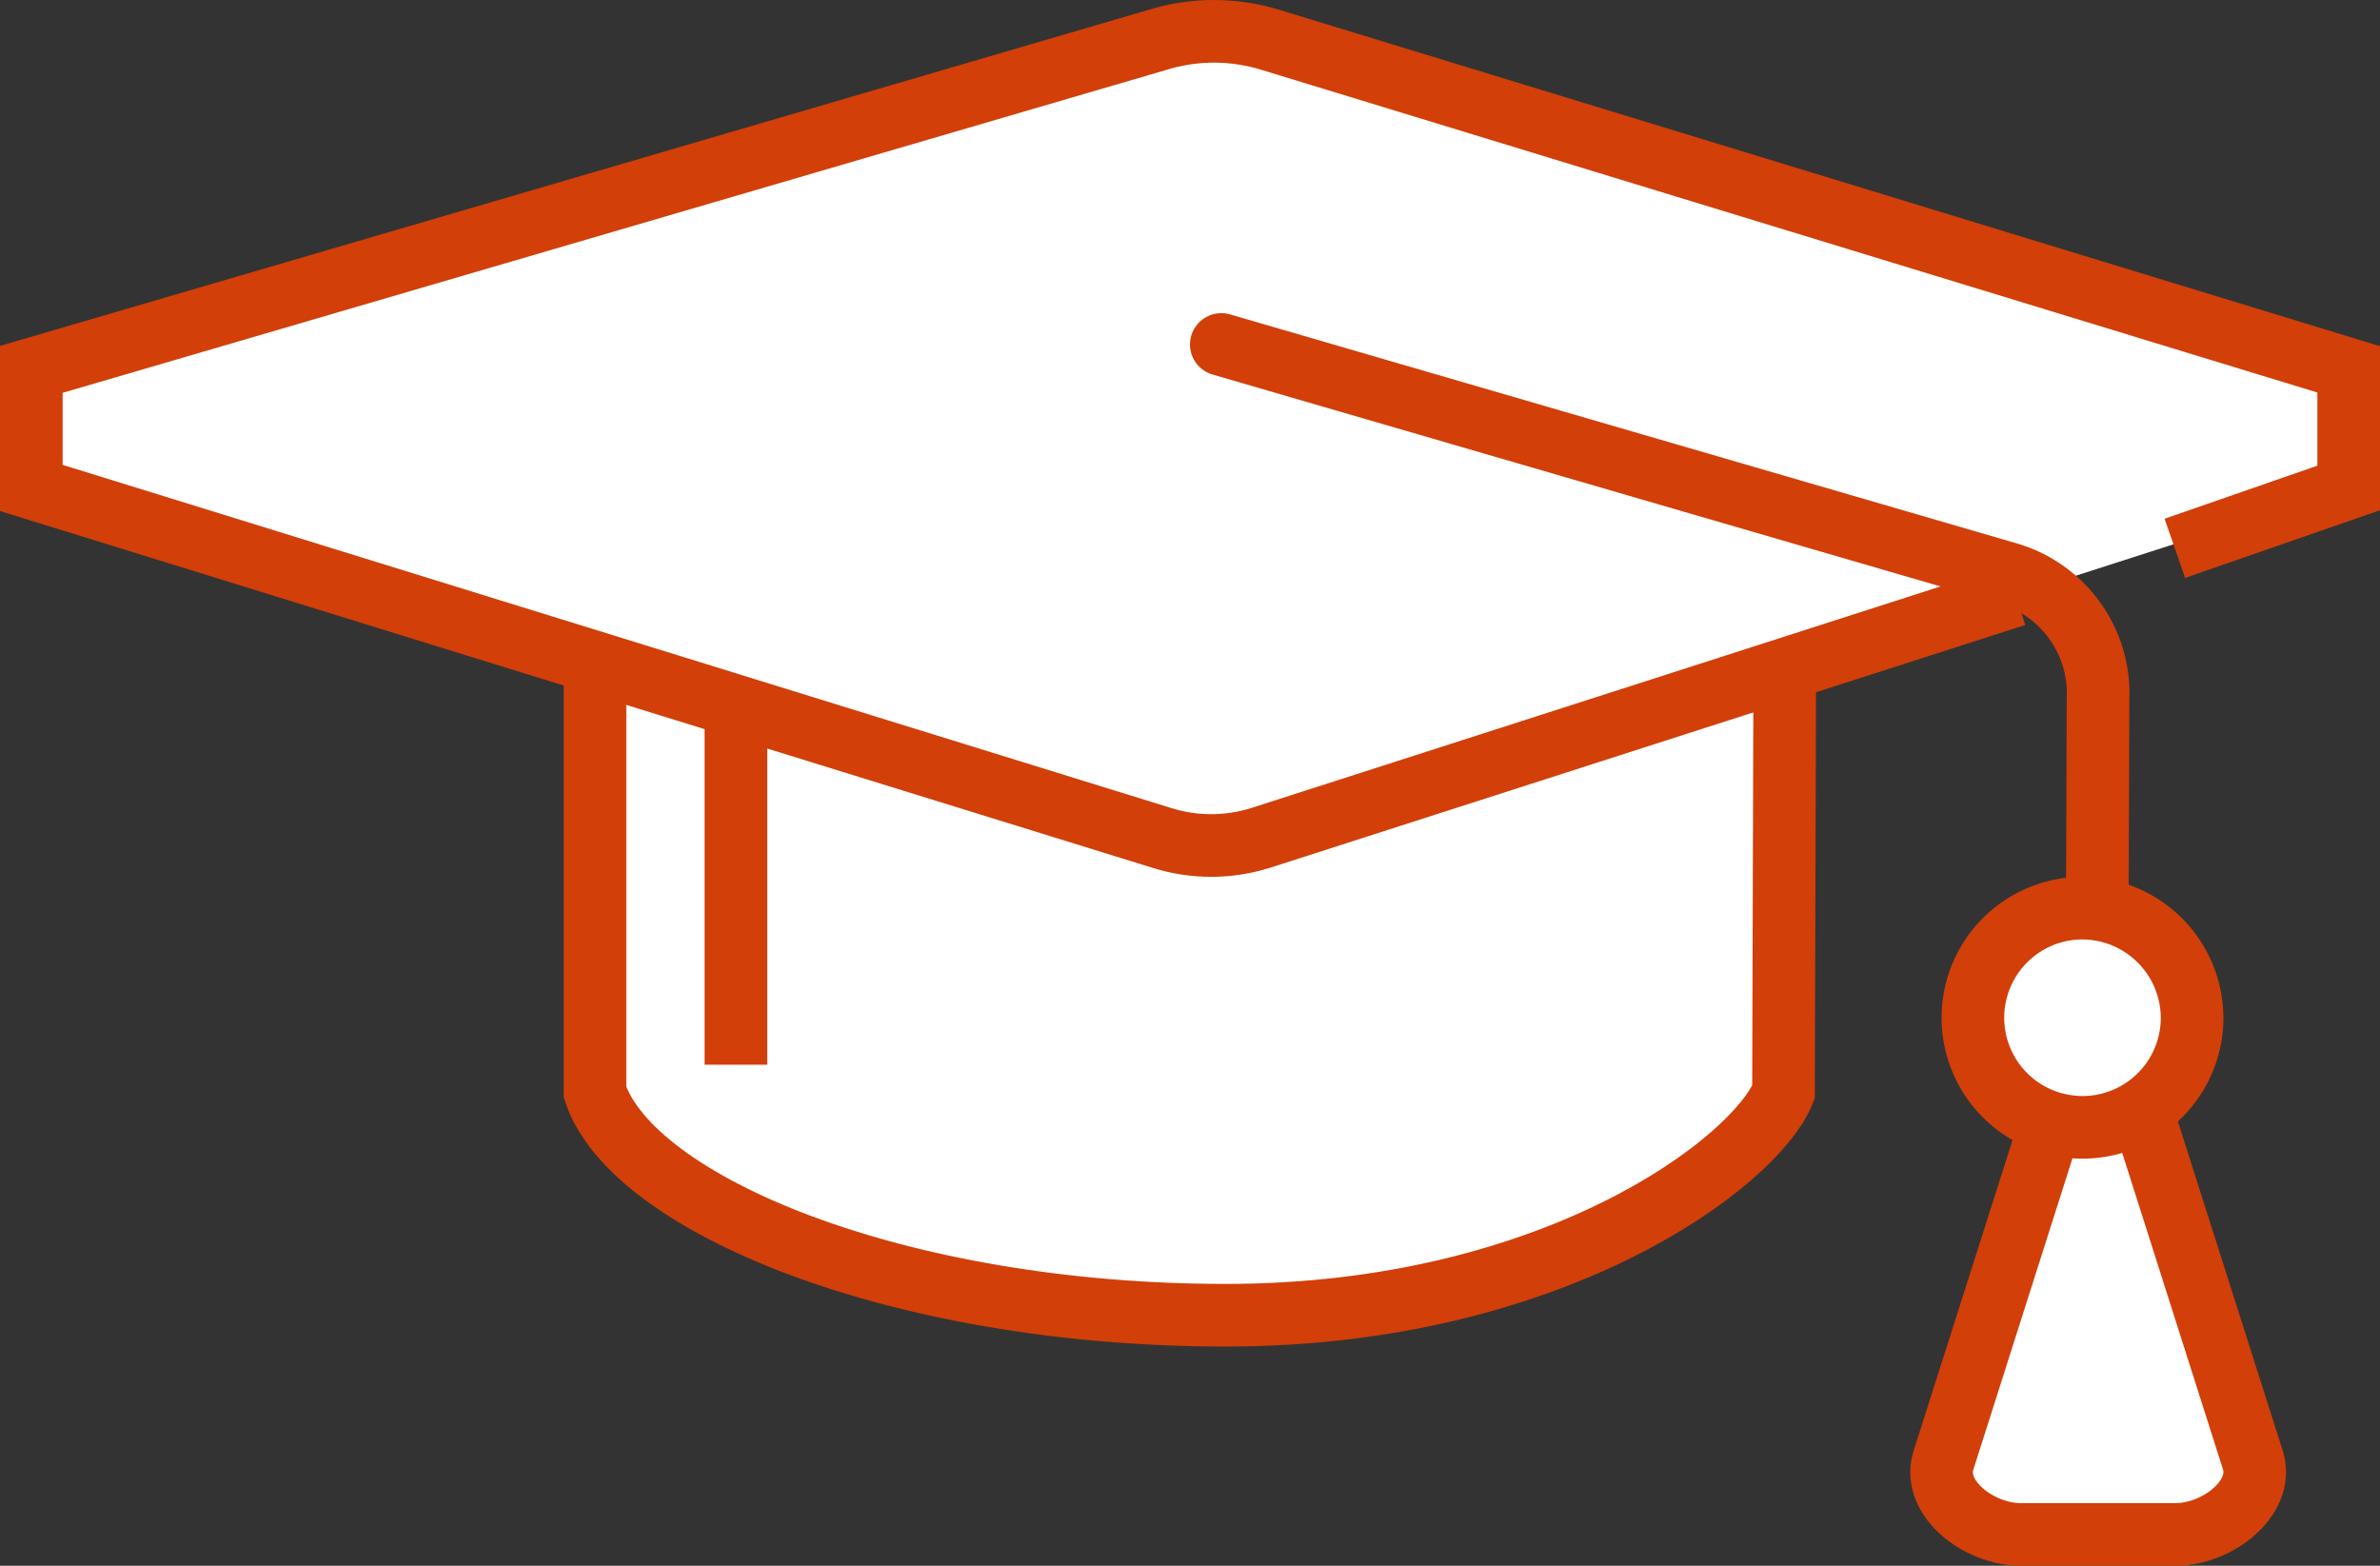 <?xml version="1.0" encoding="UTF-8"?>
<svg width="76px" height="50px" viewBox="0 0 76 50" version="1.1" xmlns="http://www.w3.org/2000/svg" xmlns:xlink="http://www.w3.org/1999/xlink">
    <rect x="0" y="0" width="76" height="50" fill="#333333" stroke="none"/>
    <!-- Generator: sketchtool 64 (101010) - https://sketch.com -->
    <title>EBDFD54A-990A-4460-AAAB-457F76854298</title>
    <desc>Created with sketchtool.</desc>
    <g id="Page-1" stroke="none" stroke-width="1" fill="none" fill-rule="evenodd">
        <g id="landingpage" transform="translate(-682, -1897)">
            <g id="layout-4" transform="translate(0, 1648)">
                <g id="Group" transform="translate(240, 236)">
                    <g id="training" transform="translate(330, 13)">
                        <g id="trainingIcon" transform="translate(113, 0)">
                            <path d="M56,19.011 C56,14.587 47.478,11 37,11 C26.522,11 18,14.587 18,19.011 L18,34.878 C19.186,38.455 27.664,42 38.142,42 C48.621,42 55.062,37.104 55.952,34.878 C55.952,32.983 56,20.906 56,19.011 Z" id="Path" stroke="#D23F08" stroke-width="2" fill="#FFFFFF" fill-rule="nonzero"></path>
                            <line x1="22.5" y1="20" x2="22.5" y2="34" id="Path" stroke="#D23F08" stroke-width="2"></line>
                            <path d="M39.609,1.285 C38.408,0.905 37.122,0.905 35.921,1.285 L0,11.795 L0,15.582 L36.096,26.756 C37.125,27.081 38.228,27.081 39.258,26.756 L74,15.582 L74,11.795 L39.609,1.285 Z" id="Path" fill="#FFFFFF" fill-rule="nonzero"></path>
                            <path d="M68.449,17.51 L74,15.582 L74,11.795 L39.609,1.285 C38.408,0.905 37.122,0.905 35.921,1.285 L0,11.795 L0,15.582 L36.096,26.756 C37.125,27.081 38.228,27.081 39.258,26.756 L63.365,19.006" id="Path" stroke="#D23F08" stroke-width="2"></path>
                            <path d="M38,11 L63.188,18.332 C64.927,18.874 66.081,20.516 65.996,22.329 L65.962,32" id="Path" stroke="#D23F08" stroke-width="2" stroke-linecap="round"></path>
                            <path d="M70.954,46.667 L67.239,35 L64.763,35 L61.049,46.667 C60.708,47.865 62.209,49 63.525,49 L68.477,49 C69.788,49 71.284,47.861 70.954,46.667 Z" id="Path" stroke="#D23F08" stroke-width="2" fill="#FFFFFF" fill-rule="nonzero"></path>
                            <path d="M69,32.5 C69,33.917 68.146,35.194 66.836,35.735 C65.527,36.276 64.02,35.974 63.02,34.97 C62.02,33.966 61.724,32.458 62.271,31.151 C62.817,29.844 64.097,28.994 65.514,29 C67.438,29.017 68.991,30.576 69,32.5 L69,32.5 Z" id="Path" stroke="#D23F08" stroke-width="2" fill="#FFFFFF" fill-rule="nonzero"></path>
                        </g>
                    </g>
                </g>
            </g>
        </g>
    </g>
</svg>